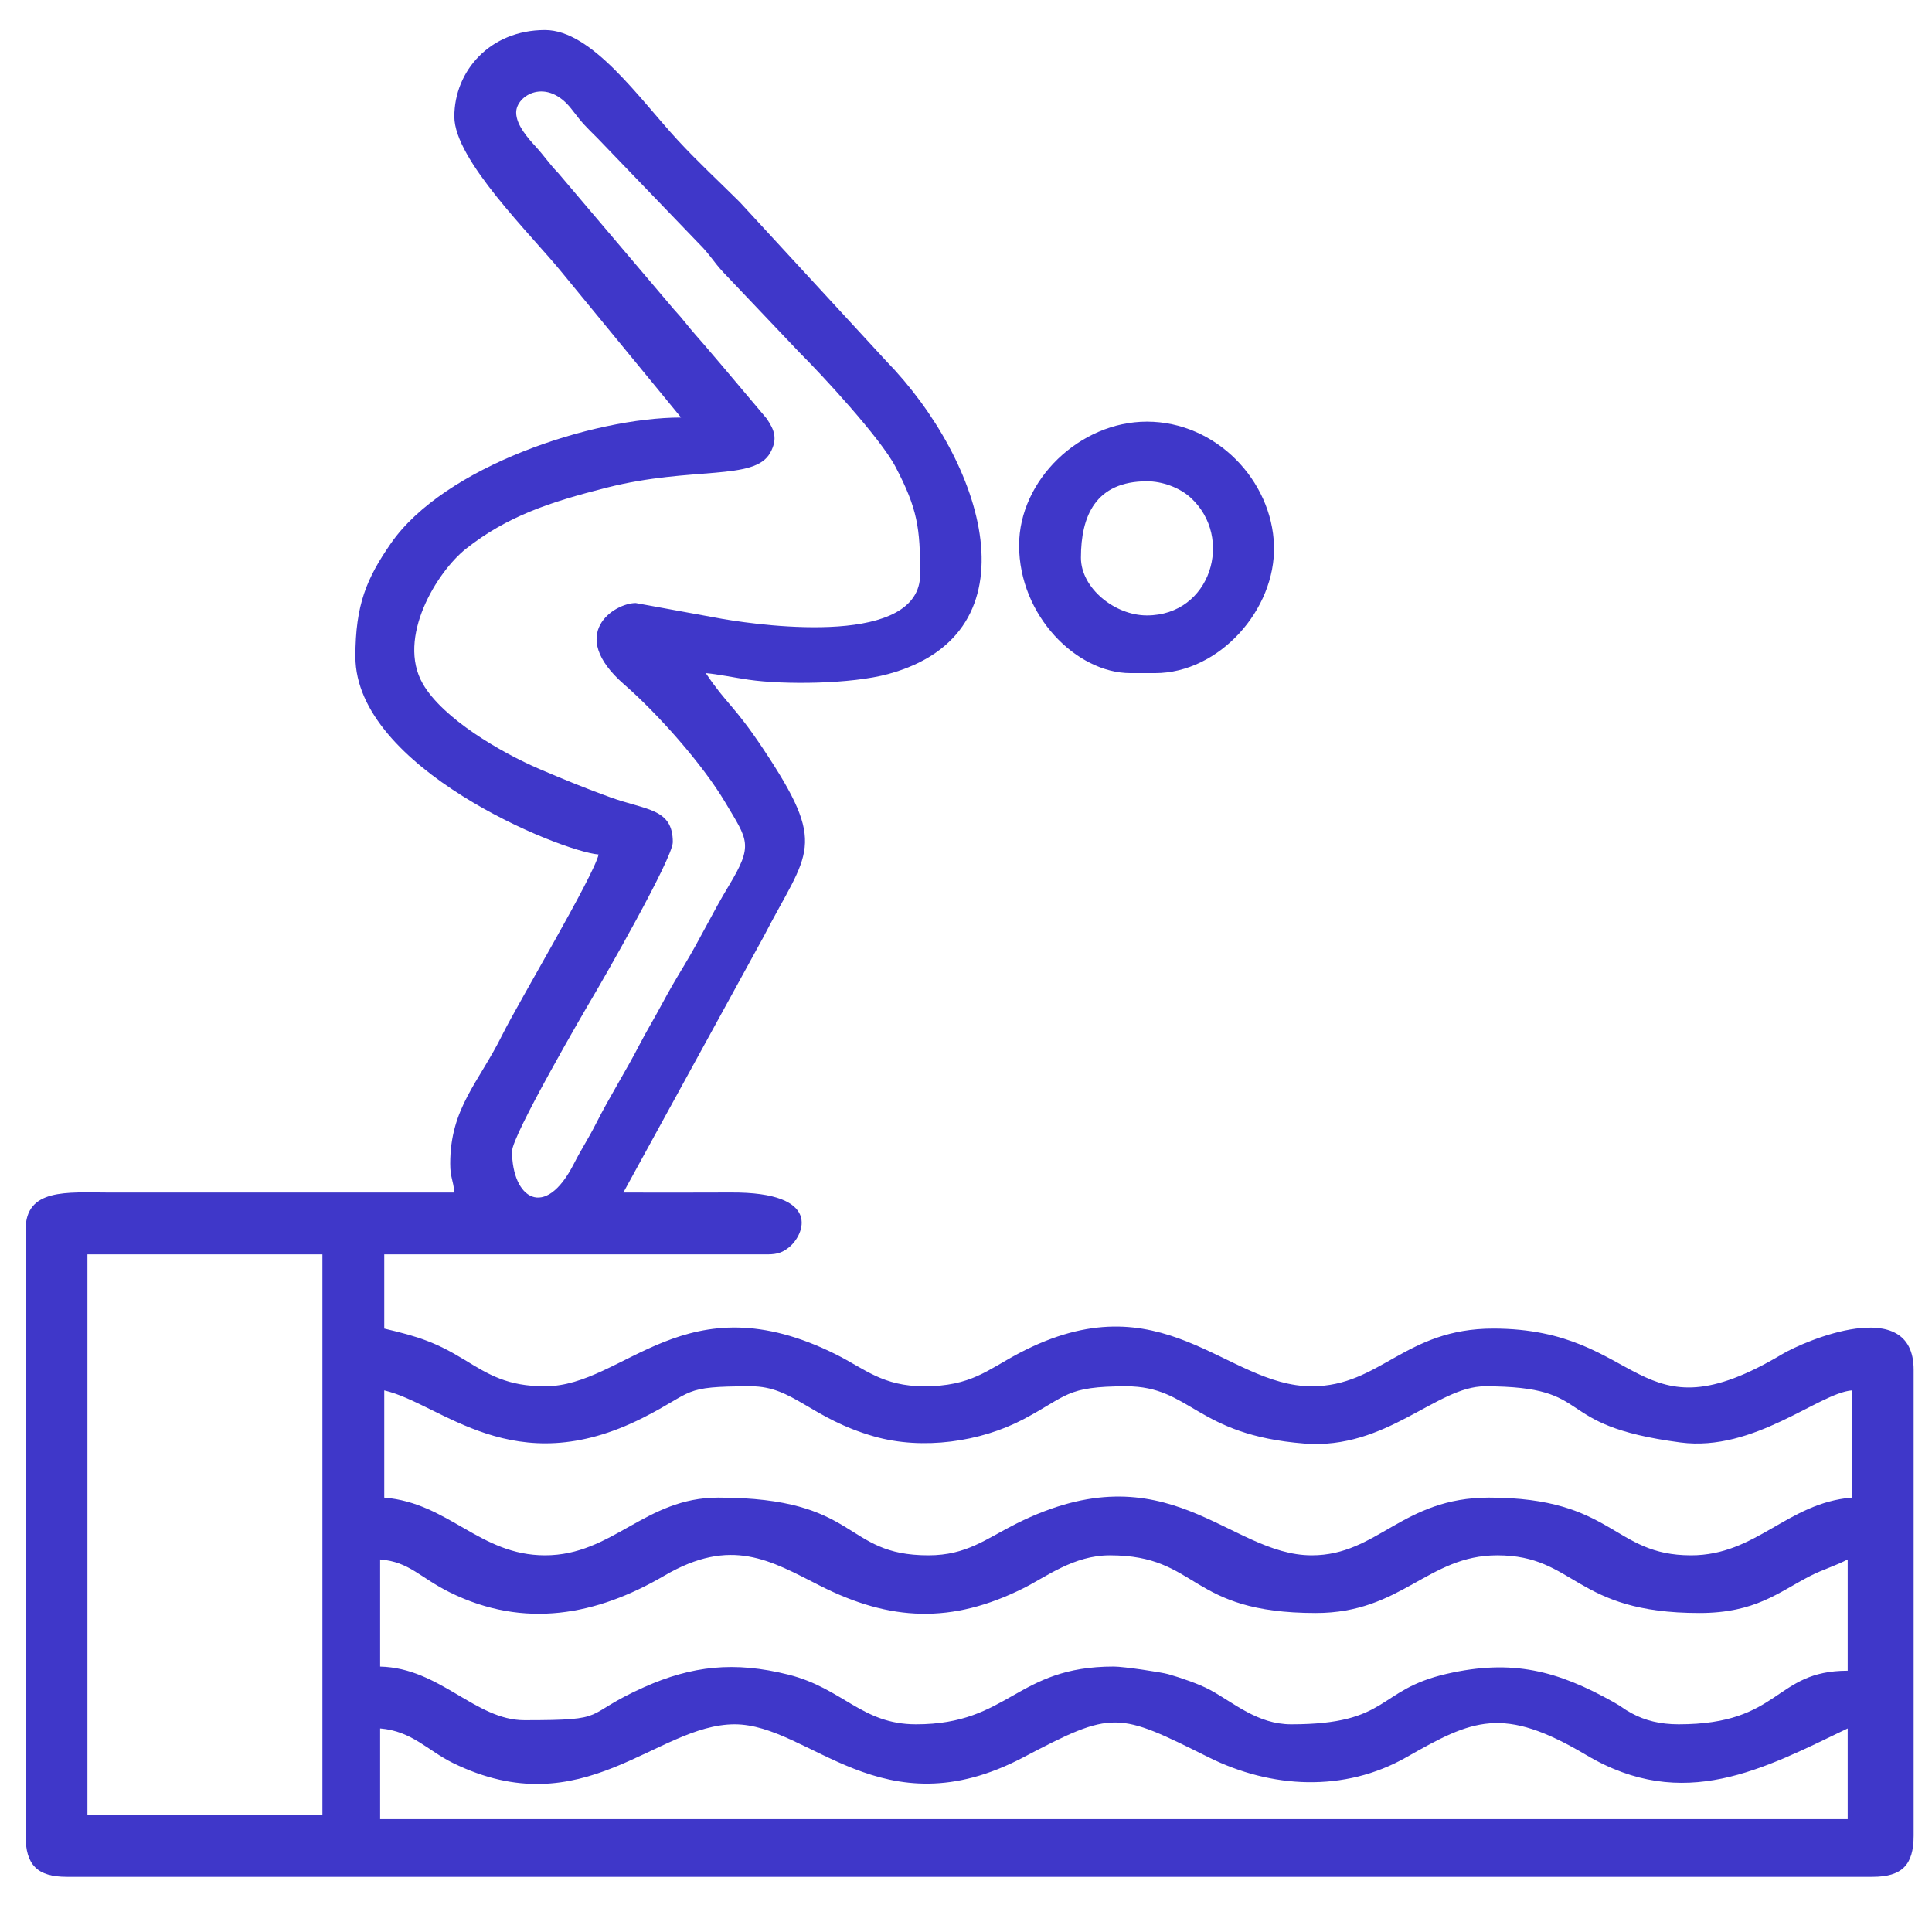 <?xml version="1.0" encoding="UTF-8"?>
<!DOCTYPE svg PUBLIC "-//W3C//DTD SVG 1.1//EN" "http://www.w3.org/Graphics/SVG/1.1/DTD/svg11.dtd">
<!-- Creator: CorelDRAW -->
<svg xmlns="http://www.w3.org/2000/svg" xml:space="preserve" width="210mm" height="210mm" version="1.1" style="shape-rendering:geometricPrecision; text-rendering:geometricPrecision; image-rendering:optimizeQuality; fill-rule:evenodd; clip-rule:evenodd"
viewBox="0 0 21000 21000"
 xmlns:xlink="http://www.w3.org/1999/xlink"
 xmlns:xodm="http://www.corel.com/coreldraw/odm/2003">
 <defs>
  <style type="text/css">
   <![CDATA[
    .fil0 {fill:#3F37C9}
   ]]>
  </style>
 </defs>
 <g id="Слой_x0020_1">
  <g id="_1889079335488">
   <path class="fil0" d="M4131.83 18787.41c348.4,29.01 516.29,240.47 790.15,374.88 1419.57,696.72 2211.13,-419.68 3063.37,-419.68 814.56,0 1599.32,1168.87 3137.36,359.23 980.43,-516.12 1023.66,-494.61 2015.26,-0.4 675.96,336.88 1472.52,384.35 2149.92,-1.6 718.88,-409.57 1046.28,-563.06 1953.18,-23.94 1059.29,629.69 1929.45,149.66 2842.55,-288.49l0 985.8 -15951.79 0 0 -985.8zm-3181.42 -5152.96l2554.1 0 0 6093.95 -2554.1 0 0 -6093.95zm3181.42 3315.82c322.3,26.82 429.32,196.46 760.65,359.56 805.65,396.62 1589.7,249.01 2328.44,-183 728.1,-425.77 1150.17,-166.37 1689.81,107.9 767.73,390.19 1435.78,416.2 2211.56,29.55 247.74,-123.46 548.68,-358.82 940.63,-358.82 980.09,0 840.14,627.32 2240.42,627.32 930.84,0 1215.6,-627.32 1971.58,-627.32 854.09,0 834.26,627.32 2195.6,627.32 612.03,0 859.46,-225.46 1208.59,-404.53 132.14,-67.76 272.18,-107.95 404.51,-177.98l0 1209.84c-805.91,0 -718.74,582.5 -1837.14,582.5 -202.33,0 -366.77,-42.01 -508.62,-118.69 -106.27,-57.43 -85.67,-58.77 -193.97,-119.68 -613.91,-345.25 -1105.45,-473.37 -1817.82,-310.47 -770.19,176.09 -611.1,548.84 -1691.57,548.84 -366.13,0 -625.78,-235.48 -881.03,-373.62 -119.37,-64.61 -318.87,-132.53 -455.73,-171.58 -76.31,-21.78 -485.86,-82.51 -590.05,-82.63 -1066.75,-1.24 -1133.64,627.83 -2150.78,627.83 -590.15,0 -794.35,-391.13 -1386.91,-539.83 -587.2,-147.37 -1049.78,-96.22 -1570.31,136.68 -693.05,310.1 -348.23,358.34 -1299.58,358.34 -535.44,0 -918.45,-568.04 -1568.28,-582.52l0 -1165.01zm44.8 -1837.15c624.24,145.44 1402.83,1008.22 2808.62,299.35 574.18,-289.52 412.49,-344.15 1179.32,-344.15 457.67,0 647.1,348.4 1336.76,545.2 527.89,150.63 1155.84,59.26 1621.38,-185.96 481.85,-253.85 458.85,-359.24 1119.45,-359.24 704.89,0 751.64,528.69 1934.64,622.39 893.5,70.77 1438.17,-622.39 1963.69,-622.39 1248.97,0 673.36,420.28 2126.09,610.79 801.36,105.09 1502.75,-536.1 1861.87,-565.99l0 1165.02c-702.8,58.49 -1037.62,627.32 -1747.54,627.32 -854.11,0 -834.28,-627.32 -2195.62,-627.32 -944.09,0 -1211.63,627.32 -1926.75,627.32 -904.47,0 -1563.98,-1168.89 -3211.83,-344.06 -329.41,164.88 -539.5,344.06 -955.36,344.06 -940.47,0 -732.33,-627.32 -2285.23,-627.32 -795.05,0 -1147.29,627.32 -1881.97,627.32 -709.92,0 -1044.74,-568.83 -1747.52,-627.32l0 -1165.02zm1433.87 -13890.62c0,-185.79 334.34,-391.36 609.64,-27.13 111.49,147.49 149.37,182.05 275.28,307.22l1098.51 1141.92c125.64,125.02 155.27,193.41 267.64,314.89l829.47 873.24c238.13,236.56 877.77,926.45 1043.15,1242.08 239.98,457.97 267.55,662.9 267.55,1166.34 0,783.73 -1664.57,568.51 -2144.64,486.71l-947.15 -173.06c-231.39,0 -757.39,334.41 -124.24,885.99 363.72,316.86 849.08,863.3 1096.11,1278.73 247.58,416.35 311.17,459.19 39.9,908.24 -178.2,294.99 -307.86,572.17 -482.65,861.61 -84.58,140.07 -167.36,280.46 -245.37,426.75 -89.78,168.35 -162.05,283.56 -239.2,432.94 -152.82,295.93 -321.76,559.46 -477.58,866.67 -86.19,169.95 -155.82,270.36 -238.74,433.37 -315.69,620.55 -672.49,374.4 -672.49,-134.77 0,-172.51 782.86,-1518.7 877.24,-1676.83 100.35,-168.13 870.3,-1507.93 870.3,-1683.8 0,-368.96 -290.25,-346.37 -678.12,-486.91 -270.17,-97.89 -503.85,-193.28 -768.72,-306.68 -425.32,-182.1 -1052.7,-550.23 -1269.68,-926.23 -289.67,-501.98 155.04,-1221.7 468.46,-1469.22 445.98,-352.21 905.38,-506.14 1531.06,-664.55 927.43,-234.8 1606.99,-69.51 1776.08,-379.02 82.24,-150.52 46.77,-244.51 -38.32,-370.63l-493.04 -584.57c-101.89,-116.92 -164.32,-195.27 -269.34,-313.18 -98.43,-110.48 -139.61,-175 -247.09,-290.6l-1254.71 -1478.62c-110.22,-115.72 -143.12,-176.02 -247.27,-290.42 -77.56,-85.21 -212.04,-232.29 -212.04,-370.48zm-672.13 44.82c0,472.62 839.99,1287.21 1171.32,1696.43l1293.15 1574.58c-954.32,0 -2574.87,529.3 -3155.59,1370.06 -261.93,379.22 -384.28,663.66 -384.28,1228.84 0,1211.11 2228.51,2116.25 2643.7,2150.79 -55.59,238.63 -874.77,1612.63 -1045.17,1957 -259.89,525.22 -567.93,799.14 -567.93,1403.64 0,154.48 33.13,173.5 44.8,313.67l-3763.96 -0.07c-447.92,-1.03 -896.12,-47.01 -896.12,403.33l0 6586.86c0,320.3 127.78,448.08 448.08,448.08l19626.12 0c320.3,0 448.08,-127.78 448.08,-448.08l0 -5063.37c0,-828.38 -1195.78,-308.77 -1425.97,-171.33 -1601.16,956.1 -1504.36,-276.75 -3144.5,-276.75 -959.94,0 -1228.2,627.32 -1971.56,627.32 -938.59,0 -1624.7,-1179.14 -3182.18,-359.24 -340.3,179.16 -519.64,359.24 -1029.82,359.24 -452.22,0 -648.13,-190.18 -955.37,-344.08 -1647.41,-825.17 -2297.06,344.08 -3167.02,344.08 -409.02,0 -611.06,-126.39 -876.59,-288.42 -304.48,-185.81 -490.76,-250.33 -870.93,-338.9l0 -806.55 4167.18 0c109.66,0 167.35,-23.7 234.88,-78.79 160.53,-130.89 370.84,-600.34 -637.55,-593.94 -388.34,2.47 -777.21,0.61 -1165.62,0.61l1523.23 -2778.39c485.53,-940.2 711.84,-973.37 -8.57,-2052.11 -315.17,-471.98 -390.96,-475.6 -618.5,-815.38 126.28,10.51 316.11,50.05 465.95,71.76 387.79,56.17 1113.92,47.7 1515.88,-61.52 1641.98,-446.14 1041.23,-2311.91 -21.97,-3403.96l-1590.14 -1725.68c-229.37,-228.04 -455.67,-436.86 -672.73,-671.53 -417.42,-451.3 -933.82,-1199.19 -1444.52,-1199.19 -599.13,0 -985.78,446.24 -985.78,940.99z"/>
   <path class="fil0" d="M12466.2 6689.14c-350.33,0 -716.95,-297.29 -716.95,-627.32 0,-452.94 158.9,-829.86 716.98,-830.62 165.75,-0.22 353.92,67.48 474.32,177.02 477.21,434.2 221.38,1280.92 -474.35,1280.92zm-1389.08 -761.75c0,765.41 625.58,1389.06 1209.84,1389.06l268.85 0c694.8,0 1311.79,-689.45 1291.95,-1385.66 -20.13,-705.87 -628.24,-1347.66 -1381.56,-1347.66 -727.87,0 -1389.08,633.3 -1389.08,1344.26z"/>
  </g>
 </g>
</svg>
